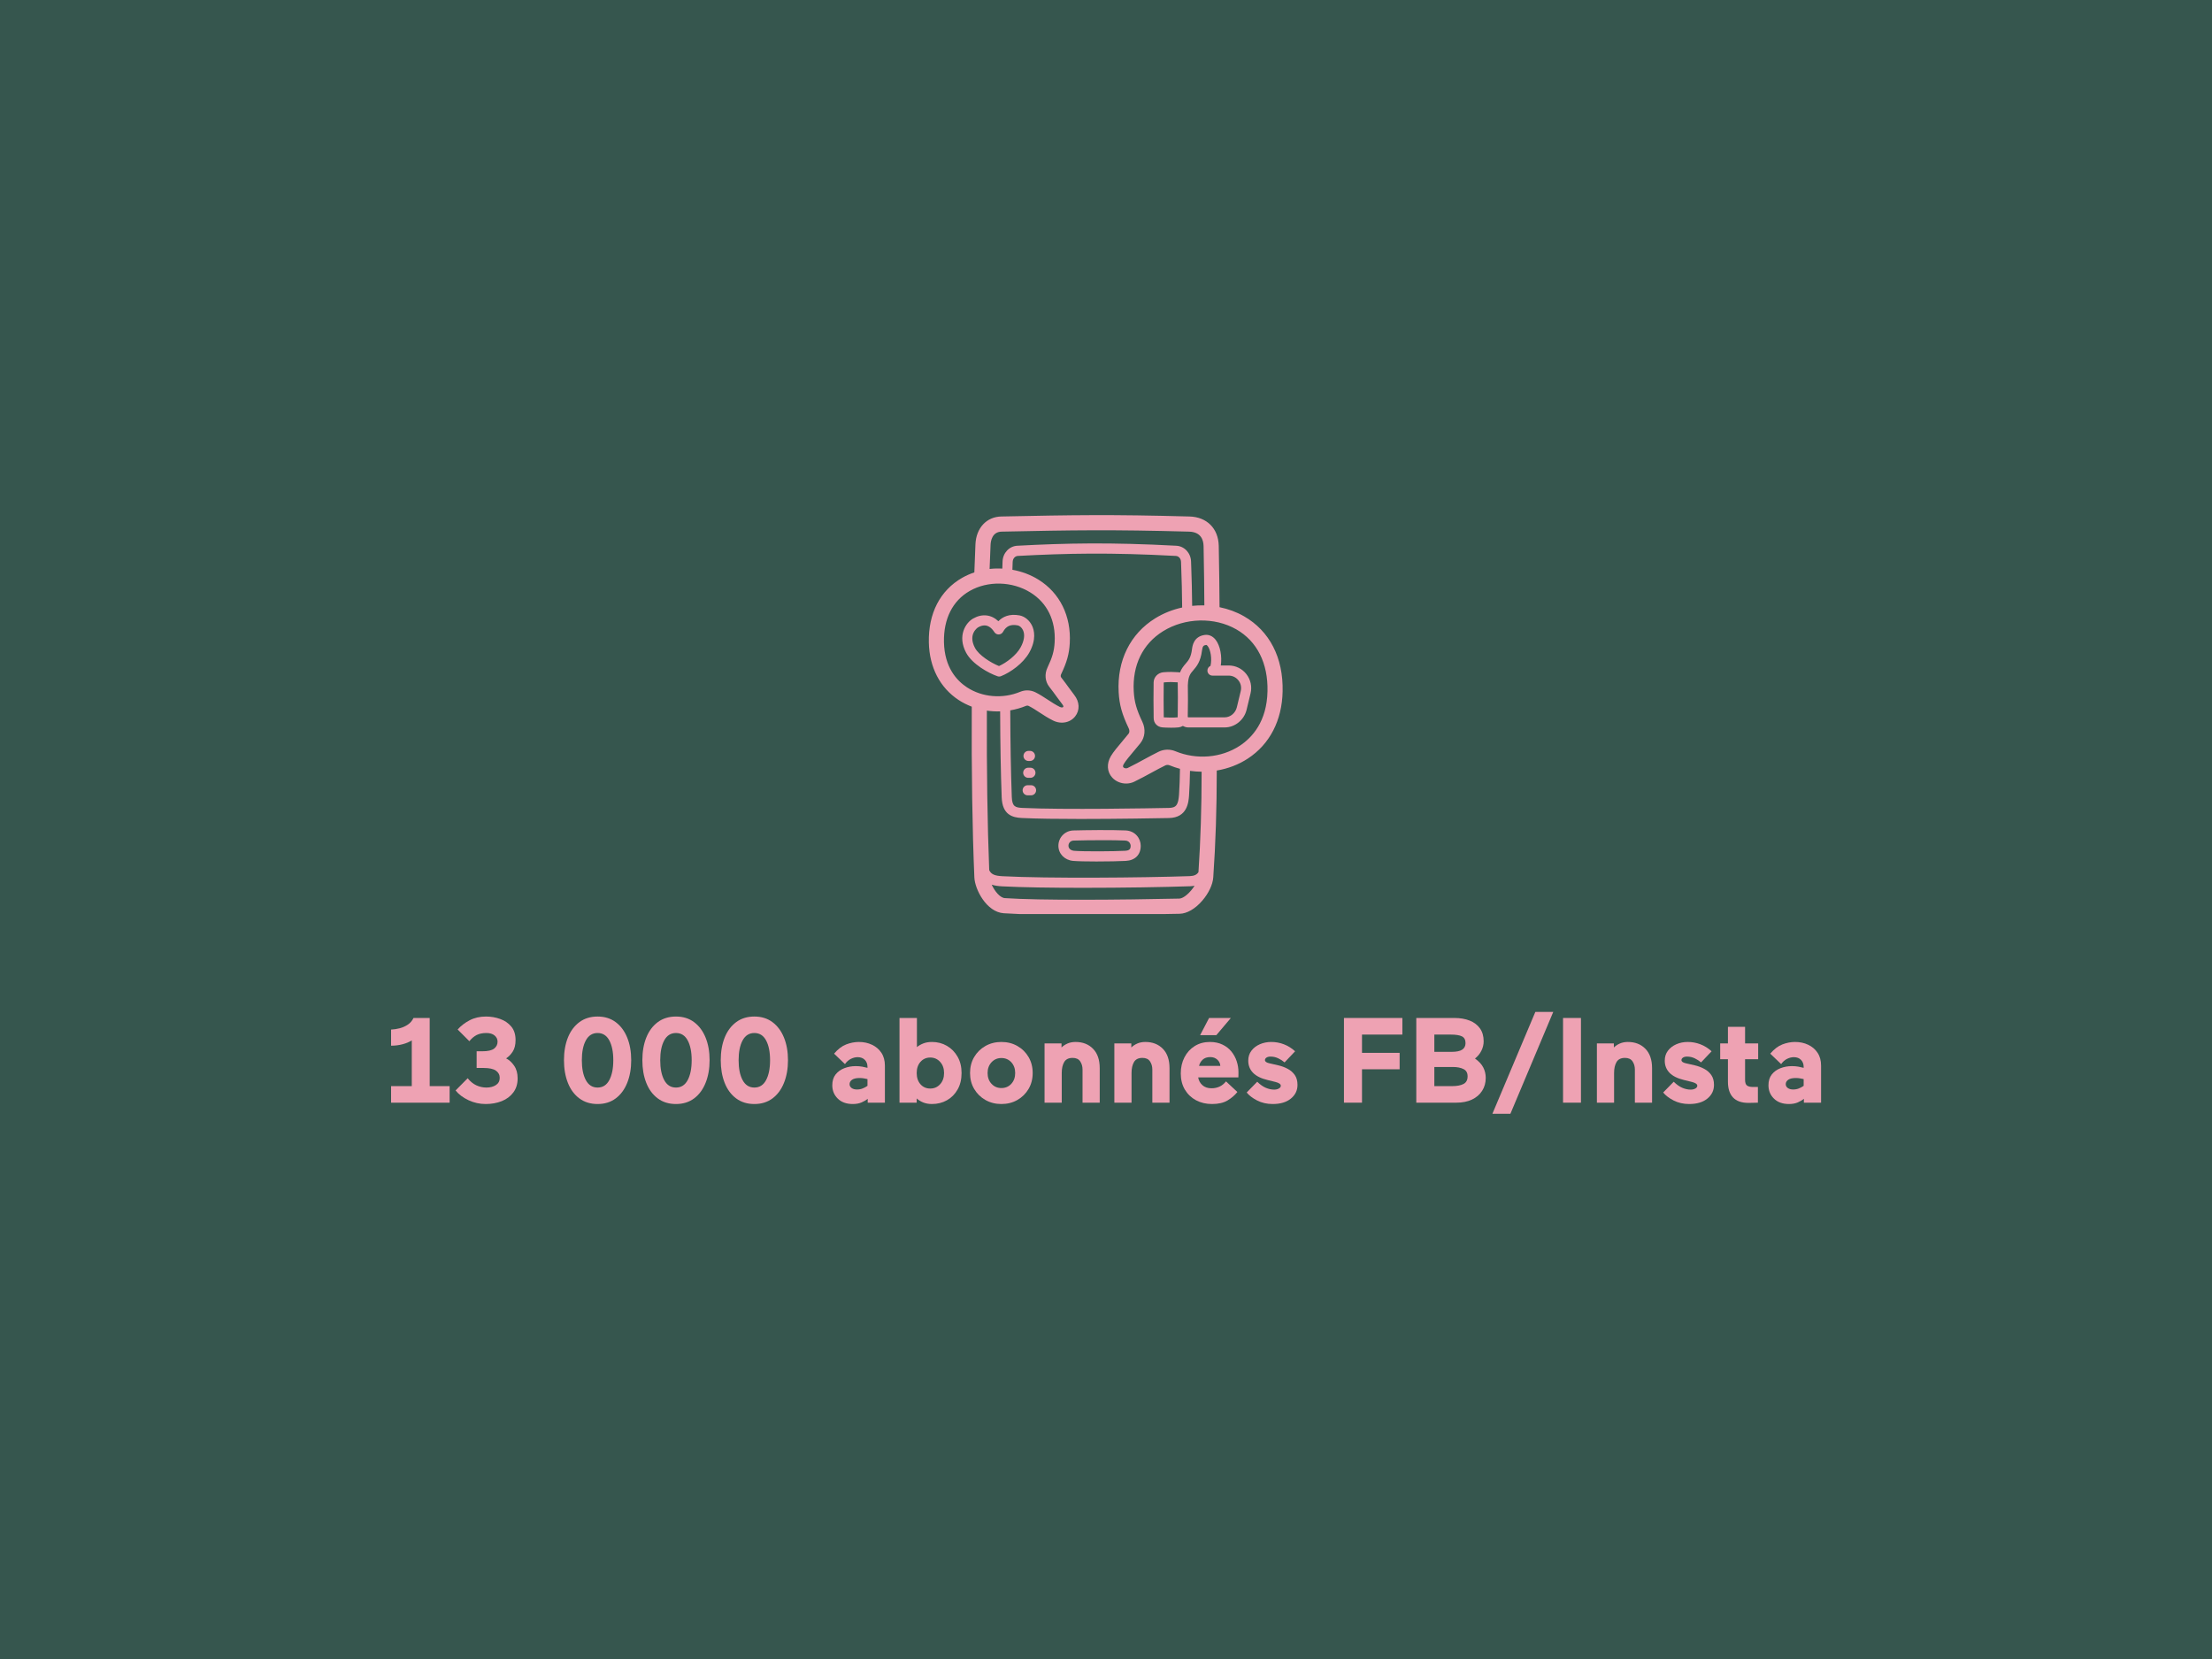 <svg xmlns="http://www.w3.org/2000/svg" xmlns:xlink="http://www.w3.org/1999/xlink" width="1024" zoomAndPan="magnify" viewBox="0 0 768 576" height="768" preserveAspectRatio="xMidYMid meet" version="1.0"><defs><g/><clipPath id="2b29a07104"><path d="M 322.055 178.605 L 445.805 178.605 L 445.805 317.355 L 322.055 317.355 Z M 322.055 178.605 " clip-rule="nonzero"/></clipPath></defs><rect x="-76.8" width="921.6" fill="#ffffff" y="-57.6" height="691.2" fill-opacity="1"/><rect x="-76.8" width="921.6" fill="#36564e" y="-57.6" height="691.2" fill-opacity="1"/><g clip-path="url(#2b29a07104)"><path fill="#eea2b3" d="M 357.094 264.215 L 357.613 264.215 C 358.578 264.215 359.359 263.426 359.359 262.461 C 359.359 261.488 358.578 260.707 357.613 260.707 L 357.094 260.707 C 356.129 260.707 355.348 261.496 355.348 262.461 C 355.34 263.426 356.121 264.215 357.094 264.215 Z M 390.793 288.324 C 385.703 288.102 376.965 288.215 372.668 288.332 C 369.754 288.414 367.473 290.742 367.473 293.648 C 367.473 296.43 369.637 298.641 372.609 298.906 C 374.215 299.039 377.359 299.105 380.668 299.105 C 384.602 299.105 388.773 299.023 390.863 298.906 C 394.121 298.723 396.059 296.758 396.059 293.656 C 396.059 291.172 394.215 288.469 390.793 288.324 Z M 390.664 295.387 C 386.914 295.602 376.184 295.68 372.906 295.395 C 371.973 295.312 370.969 294.73 370.969 293.641 C 370.969 292.641 371.734 291.867 372.762 291.844 C 375.234 291.773 379.176 291.707 383.031 291.707 C 385.812 291.707 388.551 291.738 390.648 291.836 C 392.508 291.914 392.562 293.621 392.562 293.641 C 392.555 294.676 392.254 295.289 390.664 295.387 Z M 356.988 270.055 L 357.766 270.055 C 358.73 270.055 359.512 269.266 359.512 268.301 C 359.512 267.328 358.73 266.547 357.766 266.547 L 356.988 266.547 C 356.023 266.547 355.242 267.336 355.242 268.301 C 355.242 269.266 356.023 270.055 356.988 270.055 Z M 357.988 272.625 L 356.797 272.625 C 355.832 272.625 355.051 273.414 355.051 274.379 C 355.051 275.355 355.832 276.137 356.797 276.137 L 357.988 276.137 C 358.953 276.137 359.734 275.344 359.734 274.379 C 359.734 273.406 358.953 272.625 357.988 272.625 Z M 346.898 234.891 C 347.113 234.891 347.336 234.852 347.535 234.77 C 350.793 233.484 355.258 230.359 357.391 226.52 C 359.879 222.02 359.062 218.805 358.355 217.289 C 357.469 215.398 355.793 214.012 353.992 213.668 C 350.457 213.008 348.133 214.133 346.637 215.68 C 344.168 213.348 340.953 212.973 337.828 214.777 C 335.258 216.262 332.332 220.793 335.426 226.609 C 337.539 230.59 343.246 233.742 346.34 234.793 C 346.523 234.859 346.715 234.891 346.898 234.891 Z M 338.512 224.957 C 335.938 220.105 339.535 217.848 339.574 217.824 C 340.363 217.371 341.105 217.141 341.809 217.141 C 343.094 217.141 344.234 217.922 345.254 219.484 C 345.59 220.004 346.172 220.305 346.785 220.281 C 347.402 220.258 347.961 219.914 348.254 219.371 C 349.348 217.363 350.918 216.668 353.344 217.133 C 353.926 217.242 354.715 217.793 355.18 218.789 C 355.914 220.363 355.609 222.5 354.324 224.82 C 352.824 227.527 349.484 230.055 346.852 231.25 C 344.027 230.125 339.887 227.527 338.512 224.957 Z M 431.895 213.957 C 429.277 212.457 426.398 211.418 423.422 210.812 C 423.383 205.922 423.309 196.707 423.145 189.473 C 423 183.465 419.012 179.484 412.98 179.324 C 385.965 178.59 372.723 178.805 347.648 179.324 C 342.535 179.426 338.93 183.297 338.672 188.945 C 338.539 192.047 338.41 195.344 338.289 198.734 C 336.82 199.23 335.395 199.852 334.055 200.617 C 326.387 205.004 322.285 212.984 322.492 223.066 C 322.676 231.684 326.348 238.781 332.84 243.043 C 334.27 243.984 335.801 244.742 337.395 245.355 C 337.277 267.559 337.586 288.031 338.297 304.641 C 338.473 308.789 342.484 316.664 348.5 317.078 C 354.828 317.516 364.84 317.66 374.965 317.66 C 390.746 317.66 406.789 317.324 409.555 317.262 C 412.102 317.207 414.957 315.562 417.391 312.746 C 419.633 310.168 421.07 307.121 421.242 304.609 C 422.059 292.855 422.457 280.699 422.457 267.527 C 426.316 266.883 430.035 265.484 433.297 263.34 C 440.848 258.383 445.113 250.129 445.32 240.09 C 445.586 228.348 440.805 219.062 431.895 213.957 Z M 343.922 189.168 C 343.984 187.812 344.473 184.652 347.75 184.582 C 372.738 184.062 385.934 183.848 412.828 184.582 C 416.91 184.691 417.828 187.367 417.879 189.582 C 418.035 196.469 418.117 205.18 418.148 210.191 C 416.738 210.148 415.316 210.207 413.914 210.352 C 413.879 205.395 413.738 201.008 413.594 196.746 L 413.531 194.953 C 413.434 191.984 411.23 189.633 408.414 189.48 C 385.465 188.258 370.266 188.57 353.199 189.48 C 350.391 189.633 348.199 191.977 348.086 194.945 C 348.055 195.75 348.031 196.57 348 197.402 C 346.523 197.328 345.047 197.371 343.586 197.539 C 343.691 194.656 343.801 191.84 343.922 189.168 Z M 388.398 240.324 C 388.637 244.703 389.555 247.988 391.895 252.895 C 392.148 253.43 392.27 254.203 391.82 254.762 C 391.16 255.602 390.41 256.492 389.66 257.379 C 388.062 259.27 386.562 261.059 385.695 262.523 C 384.156 265.125 384.34 267.988 386.172 269.984 C 387.402 271.324 389.188 272.043 390.984 272.043 C 391.957 272.043 392.938 271.836 393.832 271.398 C 395.953 270.359 397.926 269.289 399.824 268.254 C 401.5 267.344 403.078 266.48 404.57 265.758 C 405.039 265.523 405.59 265.516 406.086 265.715 C 407.258 266.203 408.465 266.602 409.684 266.93 C 409.637 269.938 409.539 273.375 409.355 275.902 C 409.094 279.512 408.367 280.461 405.809 280.508 C 399.84 280.629 369.324 281.184 354.996 280.508 C 352.465 280.387 351.422 280.012 351.293 276.719 C 350.969 268.07 350.793 257.945 350.758 246.633 C 352.617 246.312 354.453 245.805 356.215 245.078 C 356.527 244.949 356.871 244.957 357.164 245.102 C 358.348 245.684 359.566 246.48 360.859 247.328 C 362.359 248.309 363.914 249.328 365.672 250.191 C 366.652 250.672 367.68 250.902 368.676 250.902 C 370.465 250.902 372.148 250.16 373.266 248.762 C 374.988 246.609 374.867 243.664 372.953 241.258 C 372.461 240.633 371.852 239.797 371.215 238.918 C 370.387 237.777 369.445 236.477 368.438 235.199 C 368.184 234.883 368.262 234.395 368.43 234.059 C 370.434 229.863 371.215 227.039 371.422 223.281 C 371.941 213.891 367.977 205.859 360.531 201.238 C 357.781 199.531 354.691 198.398 351.5 197.824 C 351.535 196.898 351.566 195.988 351.598 195.105 C 351.637 193.945 352.395 193.07 353.398 193.016 C 370.352 192.113 385.449 191.793 408.25 193.016 C 409.254 193.07 410.012 193.938 410.051 195.098 L 410.113 196.891 C 410.266 201.27 410.418 205.793 410.441 210.926 C 407.141 211.648 403.957 212.902 401.082 214.684 C 392.402 220.043 387.793 229.395 388.398 240.324 Z M 335.715 238.633 C 332.18 236.309 327.926 231.707 327.742 222.953 C 327.574 214.891 330.742 208.578 336.664 205.188 C 342.957 201.574 351.438 201.789 357.766 205.715 C 363.605 209.336 366.594 215.473 366.172 222.98 C 366.004 226.012 365.375 228.227 363.684 231.777 C 362.598 234.051 362.848 236.613 364.32 238.473 C 365.262 239.66 366.164 240.906 366.961 242.008 C 367.633 242.93 368.27 243.816 368.836 244.527 C 369.148 244.918 369.285 245.301 369.156 245.453 C 369.02 245.621 368.598 245.746 367.969 245.438 C 366.508 244.719 365.094 243.793 363.73 242.898 C 362.359 242 360.945 241.074 359.465 240.348 C 358.586 239.914 357.629 239.699 356.672 239.699 C 355.84 239.699 355.004 239.859 354.215 240.188 C 348.109 242.715 341.027 242.117 335.715 238.633 Z M 409.445 311.988 C 389.078 312.434 360.988 312.668 348.867 311.82 C 347.176 311.699 345.336 309.387 344.32 307.152 C 345.438 307.512 346.668 307.664 347.918 307.734 C 354.926 308.102 365.305 308.246 376.145 308.246 C 389.699 308.246 403.957 308.016 413.195 307.703 C 413.762 307.688 414.262 307.617 414.75 307.527 C 413.312 309.809 410.992 311.957 409.445 311.988 Z M 416.105 302.789 C 415.531 303.707 414.605 304.129 413.066 304.188 C 396.496 304.754 363.77 305.039 348.094 304.219 C 345.582 304.09 344.152 303.668 343.453 302.102 C 342.828 286.34 342.551 267.312 342.637 246.73 C 344.16 246.953 345.711 247.039 347.25 246.992 C 347.281 258.199 347.465 268.254 347.785 276.844 C 348.008 282.875 351.469 283.859 354.812 284.008 C 360.078 284.258 367.48 284.344 375.059 284.344 C 388.289 284.344 402.051 284.09 405.863 284.02 C 412.277 283.891 412.668 278.465 412.836 276.152 C 413.012 273.734 413.105 270.535 413.164 267.641 C 414.504 267.832 415.852 267.926 417.199 267.941 C 417.199 280.293 416.84 291.73 416.105 302.789 Z M 430.434 258.934 C 424.02 263.148 415.461 263.875 408.09 260.824 C 406.207 260.043 404.082 260.109 402.266 261 C 400.668 261.785 399.043 262.668 397.32 263.602 C 395.469 264.605 393.543 265.652 391.527 266.641 C 391 266.898 390.328 266.73 390.027 266.402 C 389.812 266.172 389.875 265.766 390.203 265.207 C 390.848 264.113 392.277 262.422 393.664 260.777 C 394.43 259.867 395.219 258.926 395.93 258.043 C 397.559 255.984 397.828 253.145 396.625 250.621 C 394.59 246.363 393.84 243.68 393.633 240.027 C 393.129 230.957 396.742 223.547 403.812 219.156 C 411.438 214.426 421.676 214.172 429.277 218.527 C 436.441 222.637 440.281 230.254 440.07 239.98 C 439.863 250.559 434.711 256.117 430.434 258.934 Z M 432.73 234.043 C 431.242 232.145 429.008 231.051 426.59 231.051 L 423.859 231.051 C 424.332 227.902 423.66 224.184 422.082 222.156 C 421.07 220.855 419.711 220.25 418.277 220.449 C 414.414 220.984 414 224.297 413.863 225.379 C 413.496 228.285 412.66 229.258 411.68 230.391 C 410.984 231.195 410.234 232.074 409.684 233.477 C 409.5 233.445 409.309 233.414 409.109 233.398 L 408.824 233.383 C 407.473 233.301 406.078 233.223 403.965 233.398 C 402.035 233.559 400.566 235.082 400.535 236.934 C 400.461 241.805 400.492 244.84 400.535 247.766 L 400.551 249.344 C 400.566 251.07 401.801 252.387 403.551 252.543 C 404.156 252.602 405.375 252.656 406.613 252.656 C 407.555 252.656 408.512 252.625 409.215 252.543 C 409.715 252.48 410.227 252.305 410.699 252.035 C 411.246 252.363 411.879 252.562 412.562 252.562 L 425.305 252.562 C 428.809 252.527 431.973 249.938 432.82 246.41 L 434.184 240.746 C 434.758 238.383 434.223 235.949 432.73 234.043 Z M 408.902 248.223 C 408.902 248.254 408.895 248.277 408.895 248.309 L 408.895 248.586 C 408.895 248.738 408.887 248.891 408.887 249.035 C 408.863 249.043 408.832 249.051 408.816 249.059 C 407.57 249.211 405.105 249.145 404.059 249.066 L 404.043 247.734 C 404.012 244.832 403.973 241.832 404.043 237.012 C 404.059 236.98 404.156 236.918 404.266 236.906 C 406.141 236.75 407.355 236.82 408.641 236.891 L 408.902 236.906 C 408.965 239.539 408.98 244.438 408.902 248.223 Z M 430.785 239.914 L 429.422 245.582 C 428.941 247.566 427.195 249.027 425.289 249.051 L 412.562 249.051 C 412.469 249.051 412.387 248.973 412.387 248.875 L 412.387 248.652 C 412.477 245.23 412.469 240.77 412.414 237.867 C 412.414 237.832 412.43 237.801 412.43 237.762 C 412.547 234.746 413.289 233.883 414.328 232.688 C 415.445 231.387 416.84 229.777 417.336 225.82 C 417.535 224.262 417.918 224.047 418.754 223.93 C 418.906 223.902 419.105 224.039 419.32 224.328 C 420.32 225.602 420.852 228.793 420.277 231.195 C 419.648 231.461 419.211 232.09 419.211 232.816 C 419.211 233.789 419.992 234.57 420.957 234.57 L 426.59 234.57 C 427.922 234.57 429.156 235.168 429.98 236.223 C 430.809 237.266 431.098 238.617 430.785 239.914 Z M 430.785 239.914 " fill-opacity="1" fill-rule="nonzero"/></g><g fill="#eea2b3" fill-opacity="1"><g transform="translate(133.266, 382.844)"><g><path d="M 2.516 -5.75 L 9.703 -5.75 L 9.703 -21.625 C 8.891 -21.094 7.844 -20.648 6.562 -20.297 C 5.289 -19.953 3.941 -19.781 2.516 -19.781 L 2.516 -25.375 C 3.523 -25.426 4.535 -25.582 5.547 -25.844 C 6.555 -26.113 7.488 -26.535 8.344 -27.109 C 9.195 -27.68 9.848 -28.445 10.297 -29.406 L 15.922 -29.406 L 15.922 -5.75 L 22.844 -5.75 L 22.844 0 L 2.516 0 Z M 2.516 -5.75 "/></g></g></g><g fill="#eea2b3" fill-opacity="1"><g transform="translate(157.206, 382.844)"><g><path d="M 18.516 -15.375 C 19.555 -14.863 20.484 -14.02 21.297 -12.844 C 22.109 -11.676 22.516 -10.207 22.516 -8.438 C 22.516 -6.508 22.016 -4.879 21.016 -3.547 C 20.023 -2.211 18.688 -1.207 17 -0.531 C 15.32 0.133 13.461 0.469 11.422 0.469 C 9.328 0.469 7.336 0.023 5.453 -0.859 C 3.578 -1.742 2.082 -2.867 0.969 -4.234 L 5.172 -8.484 C 6.066 -7.359 7.07 -6.535 8.188 -6.016 C 9.312 -5.504 10.473 -5.25 11.672 -5.25 C 12.992 -5.25 14.094 -5.535 14.969 -6.109 C 15.852 -6.68 16.297 -7.516 16.297 -8.609 C 16.297 -9.672 15.852 -10.508 14.969 -11.125 C 14.094 -11.738 12.672 -12.047 10.703 -12.047 L 8.281 -12.047 L 8.281 -17.844 L 10.25 -17.844 C 12.176 -17.844 13.539 -18.148 14.344 -18.766 C 15.145 -19.391 15.547 -20.191 15.547 -21.172 C 15.547 -22.035 15.203 -22.754 14.516 -23.328 C 13.828 -23.898 12.879 -24.188 11.672 -24.188 C 10.359 -24.188 9.238 -23.957 8.312 -23.5 C 7.395 -23.039 6.539 -22.32 5.75 -21.344 L 1.688 -25.406 C 2.801 -26.664 4.18 -27.727 5.828 -28.594 C 7.484 -29.469 9.379 -29.906 11.516 -29.906 C 13.242 -29.906 14.891 -29.625 16.453 -29.062 C 18.023 -28.5 19.305 -27.625 20.297 -26.438 C 21.297 -25.25 21.797 -23.688 21.797 -21.75 C 21.797 -20.102 21.473 -18.773 20.828 -17.766 C 20.18 -16.754 19.41 -15.957 18.516 -15.375 Z M 18.516 -15.375 "/></g></g></g><g fill="#eea2b3" fill-opacity="1"><g transform="translate(182.112, 382.844)"><g/></g></g><g fill="#eea2b3" fill-opacity="1"><g transform="translate(193.872, 382.844)"><g><path d="M 19.062 -14.734 C 19.062 -17.617 18.598 -19.914 17.672 -21.625 C 16.754 -23.332 15.398 -24.188 13.609 -24.188 C 11.816 -24.188 10.457 -23.332 9.531 -21.625 C 8.602 -19.914 8.141 -17.617 8.141 -14.734 C 8.141 -11.859 8.602 -9.555 9.531 -7.828 C 10.457 -6.109 11.816 -5.25 13.609 -5.25 C 15.398 -5.25 16.754 -6.109 17.672 -7.828 C 18.598 -9.555 19.062 -11.859 19.062 -14.734 Z M 1.938 -14.734 C 1.938 -17.703 2.391 -20.32 3.297 -22.594 C 4.203 -24.863 5.531 -26.648 7.281 -27.953 C 9.031 -29.254 11.141 -29.906 13.609 -29.906 C 16.066 -29.906 18.164 -29.254 19.906 -27.953 C 21.645 -26.648 22.973 -24.863 23.891 -22.594 C 24.816 -20.32 25.281 -17.703 25.281 -14.734 C 25.281 -11.797 24.816 -9.176 23.891 -6.875 C 22.973 -4.582 21.645 -2.785 19.906 -1.484 C 18.164 -0.18 16.066 0.469 13.609 0.469 C 11.141 0.469 9.031 -0.18 7.281 -1.484 C 5.531 -2.785 4.203 -4.582 3.297 -6.875 C 2.391 -9.176 1.938 -11.797 1.938 -14.734 Z M 1.938 -14.734 "/></g></g></g><g fill="#eea2b3" fill-opacity="1"><g transform="translate(221.088, 382.844)"><g><path d="M 19.062 -14.734 C 19.062 -17.617 18.598 -19.914 17.672 -21.625 C 16.754 -23.332 15.398 -24.188 13.609 -24.188 C 11.816 -24.188 10.457 -23.332 9.531 -21.625 C 8.602 -19.914 8.141 -17.617 8.141 -14.734 C 8.141 -11.859 8.602 -9.555 9.531 -7.828 C 10.457 -6.109 11.816 -5.25 13.609 -5.25 C 15.398 -5.25 16.754 -6.109 17.672 -7.828 C 18.598 -9.555 19.062 -11.859 19.062 -14.734 Z M 1.938 -14.734 C 1.938 -17.703 2.391 -20.32 3.297 -22.594 C 4.203 -24.863 5.531 -26.648 7.281 -27.953 C 9.031 -29.254 11.141 -29.906 13.609 -29.906 C 16.066 -29.906 18.164 -29.254 19.906 -27.953 C 21.645 -26.648 22.973 -24.863 23.891 -22.594 C 24.816 -20.32 25.281 -17.703 25.281 -14.734 C 25.281 -11.797 24.816 -9.176 23.891 -6.875 C 22.973 -4.582 21.645 -2.785 19.906 -1.484 C 18.164 -0.18 16.066 0.469 13.609 0.469 C 11.141 0.469 9.031 -0.18 7.281 -1.484 C 5.531 -2.785 4.203 -4.582 3.297 -6.875 C 2.391 -9.176 1.938 -11.797 1.938 -14.734 Z M 1.938 -14.734 "/></g></g></g><g fill="#eea2b3" fill-opacity="1"><g transform="translate(248.304, 382.844)"><g><path d="M 19.062 -14.734 C 19.062 -17.617 18.598 -19.914 17.672 -21.625 C 16.754 -23.332 15.398 -24.188 13.609 -24.188 C 11.816 -24.188 10.457 -23.332 9.531 -21.625 C 8.602 -19.914 8.141 -17.617 8.141 -14.734 C 8.141 -11.859 8.602 -9.555 9.531 -7.828 C 10.457 -6.109 11.816 -5.25 13.609 -5.25 C 15.398 -5.25 16.754 -6.109 17.672 -7.828 C 18.598 -9.555 19.062 -11.859 19.062 -14.734 Z M 1.938 -14.734 C 1.938 -17.703 2.391 -20.32 3.297 -22.594 C 4.203 -24.863 5.531 -26.648 7.281 -27.953 C 9.031 -29.254 11.141 -29.906 13.609 -29.906 C 16.066 -29.906 18.164 -29.254 19.906 -27.953 C 21.645 -26.648 22.973 -24.863 23.891 -22.594 C 24.816 -20.32 25.281 -17.703 25.281 -14.734 C 25.281 -11.797 24.816 -9.176 23.891 -6.875 C 22.973 -4.582 21.645 -2.785 19.906 -1.484 C 18.164 -0.18 16.066 0.469 13.609 0.469 C 11.141 0.469 9.031 -0.18 7.281 -1.484 C 5.531 -2.785 4.203 -4.582 3.297 -6.875 C 2.391 -9.176 1.938 -11.797 1.938 -14.734 Z M 1.938 -14.734 "/></g></g></g><g fill="#eea2b3" fill-opacity="1"><g transform="translate(275.52, 382.844)"><g/></g></g><g fill="#eea2b3" fill-opacity="1"><g transform="translate(287.28, 382.844)"><g><path d="M 8.812 0.469 C 6.602 0.469 4.863 -0.156 3.594 -1.406 C 2.32 -2.656 1.688 -4.203 1.688 -6.047 C 1.688 -7.555 2.066 -8.801 2.828 -9.781 C 3.598 -10.758 4.609 -11.488 5.859 -11.969 C 7.109 -12.445 8.43 -12.688 9.828 -12.688 C 10.641 -12.688 11.395 -12.625 12.094 -12.5 C 12.789 -12.375 13.395 -12.238 13.906 -12.094 L 13.906 -12.438 C 13.906 -13.414 13.602 -14.219 13 -14.844 C 12.395 -15.477 11.562 -15.797 10.5 -15.797 C 9.719 -15.797 8.926 -15.598 8.125 -15.203 C 7.332 -14.805 6.656 -14.203 6.094 -13.391 L 2.312 -17.016 C 3.625 -18.578 5.02 -19.645 6.5 -20.219 C 7.988 -20.789 9.461 -21.078 10.922 -21.078 C 12.598 -21.078 14.113 -20.754 15.469 -20.109 C 16.832 -19.473 17.922 -18.547 18.734 -17.328 C 19.547 -16.109 19.953 -14.617 19.953 -12.859 L 19.953 0 L 13.984 0 L 13.984 -1.344 C 13.453 -0.895 12.75 -0.477 11.875 -0.094 C 11.008 0.281 9.988 0.469 8.812 0.469 Z M 7.688 -6.422 C 7.688 -5.891 7.922 -5.445 8.391 -5.094 C 8.867 -4.75 9.488 -4.578 10.25 -4.578 C 10.977 -4.578 11.641 -4.695 12.234 -4.938 C 12.836 -5.176 13.395 -5.477 13.906 -5.844 L 13.906 -8.188 C 13.539 -8.27 13.125 -8.352 12.656 -8.438 C 12.195 -8.52 11.703 -8.562 11.172 -8.562 C 9.992 -8.562 9.117 -8.359 8.547 -7.953 C 7.973 -7.547 7.688 -7.035 7.688 -6.422 Z M 7.688 -6.422 "/></g></g></g><g fill="#eea2b3" fill-opacity="1"><g transform="translate(309.666, 382.844)"><g><path d="M 24.188 -10.297 C 24.188 -8.078 23.723 -6.16 22.797 -4.547 C 21.879 -2.941 20.645 -1.703 19.094 -0.828 C 17.539 0.035 15.812 0.469 13.906 0.469 C 12.758 0.469 11.727 0.281 10.812 -0.094 C 9.906 -0.477 9.172 -0.938 8.609 -1.469 L 8.609 0 L 2.641 0 L 2.641 -29.406 L 8.688 -29.406 L 8.688 -19.281 C 9.219 -19.75 9.926 -20.164 10.812 -20.531 C 11.695 -20.895 12.727 -21.078 13.906 -21.078 C 15.812 -21.078 17.539 -20.629 19.094 -19.734 C 20.645 -18.836 21.879 -17.582 22.797 -15.969 C 23.723 -14.363 24.188 -12.473 24.188 -10.297 Z M 8.609 -10.297 C 8.609 -8.691 9.047 -7.391 9.922 -6.391 C 10.805 -5.398 11.938 -4.906 13.312 -4.906 C 14.688 -4.906 15.828 -5.398 16.734 -6.391 C 17.648 -7.391 18.109 -8.691 18.109 -10.297 C 18.109 -11.891 17.648 -13.18 16.734 -14.172 C 15.828 -15.172 14.688 -15.672 13.312 -15.672 C 11.938 -15.672 10.805 -15.172 9.922 -14.172 C 9.047 -13.18 8.609 -11.891 8.609 -10.297 Z M 8.609 -10.297 "/></g></g></g><g fill="#eea2b3" fill-opacity="1"><g transform="translate(335.328, 382.844)"><g><path d="M 1.469 -10.297 C 1.469 -12.359 1.941 -14.203 2.891 -15.828 C 3.848 -17.453 5.148 -18.734 6.797 -19.672 C 8.453 -20.609 10.301 -21.078 12.344 -21.078 C 14.414 -21.078 16.27 -20.609 17.906 -19.672 C 19.551 -18.734 20.848 -17.453 21.797 -15.828 C 22.742 -14.203 23.219 -12.359 23.219 -10.297 C 23.219 -8.242 22.742 -6.406 21.797 -4.781 C 20.848 -3.164 19.551 -1.883 17.906 -0.938 C 16.27 0 14.414 0.469 12.344 0.469 C 10.301 0.469 8.453 0 6.797 -0.938 C 5.148 -1.883 3.848 -3.164 2.891 -4.781 C 1.941 -6.406 1.469 -8.242 1.469 -10.297 Z M 7.562 -10.297 C 7.562 -8.773 8.016 -7.523 8.922 -6.547 C 9.836 -5.566 10.977 -5.078 12.344 -5.078 C 13.75 -5.078 14.898 -5.566 15.797 -6.547 C 16.691 -7.523 17.141 -8.773 17.141 -10.297 C 17.141 -11.805 16.691 -13.051 15.797 -14.031 C 14.898 -15.008 13.75 -15.5 12.344 -15.5 C 10.977 -15.5 9.836 -15.008 8.922 -14.031 C 8.016 -13.051 7.562 -11.805 7.562 -10.297 Z M 7.562 -10.297 "/></g></g></g><g fill="#eea2b3" fill-opacity="1"><g transform="translate(360.024, 382.844)"><g><path d="M 8.609 -10.297 L 8.609 0 L 2.641 0 L 2.641 -20.578 L 8.531 -20.578 L 8.531 -19.156 C 9.082 -19.707 9.77 -20.164 10.594 -20.531 C 11.426 -20.895 12.359 -21.078 13.391 -21.078 C 15.91 -21.078 17.941 -20.285 19.484 -18.703 C 21.023 -17.129 21.797 -14.883 21.797 -11.969 L 21.797 0 L 15.828 0 L 15.828 -11.516 C 15.828 -12.598 15.555 -13.539 15.016 -14.344 C 14.473 -15.145 13.598 -15.547 12.391 -15.547 C 10.992 -15.547 10.016 -15.062 9.453 -14.094 C 8.891 -13.125 8.609 -11.859 8.609 -10.297 Z M 8.609 -10.297 "/></g></g></g><g fill="#eea2b3" fill-opacity="1"><g transform="translate(384.258, 382.844)"><g><path d="M 8.609 -10.297 L 8.609 0 L 2.641 0 L 2.641 -20.578 L 8.531 -20.578 L 8.531 -19.156 C 9.082 -19.707 9.77 -20.164 10.594 -20.531 C 11.426 -20.895 12.359 -21.078 13.391 -21.078 C 15.91 -21.078 17.941 -20.285 19.484 -18.703 C 21.023 -17.129 21.797 -14.883 21.797 -11.969 L 21.797 0 L 15.828 0 L 15.828 -11.516 C 15.828 -12.598 15.555 -13.539 15.016 -14.344 C 14.473 -15.145 13.598 -15.547 12.391 -15.547 C 10.992 -15.547 10.016 -15.062 9.453 -14.094 C 8.891 -13.125 8.609 -11.859 8.609 -10.297 Z M 8.609 -10.297 "/></g></g></g><g fill="#eea2b3" fill-opacity="1"><g transform="translate(408.492, 382.844)"><g><path d="M 21.469 -8.781 L 7.516 -8.781 C 7.68 -7.719 8.16 -6.82 8.953 -6.094 C 9.754 -5.363 10.816 -5 12.141 -5 C 14.234 -5 15.91 -5.797 17.172 -7.391 L 21.125 -3.703 C 20.227 -2.578 19.086 -1.598 17.703 -0.766 C 16.316 0.055 14.52 0.469 12.312 0.469 C 10.258 0.469 8.414 0.035 6.781 -0.828 C 5.145 -1.703 3.848 -2.938 2.891 -4.531 C 1.941 -6.133 1.469 -8.008 1.469 -10.156 C 1.469 -12.227 1.895 -14.094 2.75 -15.75 C 3.602 -17.406 4.789 -18.707 6.312 -19.656 C 7.844 -20.602 9.602 -21.078 11.594 -21.078 C 13.238 -21.078 14.688 -20.773 15.938 -20.172 C 17.188 -19.578 18.223 -18.773 19.047 -17.766 C 19.867 -16.754 20.484 -15.625 20.891 -14.375 C 21.297 -13.133 21.5 -11.859 21.5 -10.547 C 21.5 -10.18 21.492 -9.797 21.484 -9.391 C 21.473 -8.984 21.469 -8.781 21.469 -8.781 Z M 11.719 -15.828 C 10.594 -15.828 9.707 -15.523 9.062 -14.922 C 8.426 -14.328 8.008 -13.609 7.812 -12.766 L 15.203 -12.766 C 15.148 -13.629 14.801 -14.352 14.156 -14.938 C 13.508 -15.531 12.695 -15.828 11.719 -15.828 Z M 11.297 -29.406 L 18.859 -29.406 L 13.812 -23.438 L 8.188 -23.438 Z M 11.297 -29.406 "/></g></g></g><g fill="#eea2b3" fill-opacity="1"><g transform="translate(431.424, 382.844)"><g><path d="M 11.422 -7.188 L 8.688 -7.859 C 6.395 -8.41 4.703 -9.254 3.609 -10.391 C 2.516 -11.523 1.969 -12.922 1.969 -14.578 C 1.969 -15.922 2.332 -17.07 3.062 -18.031 C 3.789 -19 4.766 -19.75 5.984 -20.281 C 7.203 -20.812 8.523 -21.078 9.953 -21.078 C 11.461 -21.078 12.914 -20.812 14.312 -20.281 C 15.719 -19.75 17.023 -18.938 18.234 -17.844 L 14.578 -13.984 C 13.961 -14.516 13.234 -14.984 12.391 -15.391 C 11.547 -15.797 10.648 -16 9.703 -16 C 9.109 -16 8.633 -15.879 8.281 -15.641 C 7.938 -15.398 7.766 -15.113 7.766 -14.781 C 7.766 -14.281 8.254 -13.914 9.234 -13.688 L 12.312 -12.984 C 13.539 -12.703 14.664 -12.285 15.688 -11.734 C 16.707 -11.191 17.523 -10.473 18.141 -9.578 C 18.754 -8.68 19.062 -7.547 19.062 -6.172 C 19.062 -4.242 18.289 -2.656 16.75 -1.406 C 15.219 -0.156 13.117 0.469 10.453 0.469 C 8.441 0.469 6.633 0.055 5.031 -0.766 C 3.438 -1.598 2.234 -2.52 1.422 -3.531 L 5.078 -7.266 C 6.117 -6.254 7.129 -5.547 8.109 -5.141 C 9.086 -4.734 10.039 -4.531 10.969 -4.531 C 11.582 -4.531 12.117 -4.656 12.578 -4.906 C 13.035 -5.164 13.266 -5.488 13.266 -5.875 C 13.266 -6.438 12.648 -6.875 11.422 -7.188 Z M 11.422 -7.188 "/></g></g></g><g fill="#eea2b3" fill-opacity="1"><g transform="translate(451.92, 382.844)"><g/></g></g><g fill="#eea2b3" fill-opacity="1"><g transform="translate(463.68, 382.844)"><g><path d="M 9.203 0 L 2.938 0 L 2.938 -29.406 L 23.219 -29.406 L 23.219 -23.641 L 9.203 -23.641 L 9.203 -17.297 L 22.266 -17.297 L 22.266 -11.594 L 9.203 -11.594 Z M 9.203 0 "/></g></g></g><g fill="#eea2b3" fill-opacity="1"><g transform="translate(488.796, 382.844)"><g><path d="M 2.938 0 L 2.938 -29.406 L 16.172 -29.406 C 18.18 -29.406 19.945 -29.102 21.469 -28.5 C 23 -27.895 24.191 -26.988 25.047 -25.781 C 25.898 -24.582 26.328 -23.086 26.328 -21.297 C 26.328 -20.172 26.062 -19.078 25.531 -18.016 C 25 -16.953 24.258 -16.055 23.312 -15.328 C 24.656 -14.379 25.613 -13.348 26.188 -12.234 C 26.758 -11.129 27.047 -9.922 27.047 -8.609 C 27.047 -6.898 26.625 -5.395 25.781 -4.094 C 24.945 -2.789 23.766 -1.781 22.234 -1.062 C 20.711 -0.352 18.93 0 16.891 0 Z M 9.203 -5.75 L 15.453 -5.75 C 17.078 -5.75 18.363 -5.992 19.312 -6.484 C 20.27 -6.973 20.75 -7.863 20.75 -9.156 C 20.75 -10.363 20.27 -11.203 19.312 -11.672 C 18.363 -12.148 17.133 -12.391 15.625 -12.391 L 9.203 -12.391 Z M 14.906 -23.641 L 9.203 -23.641 L 9.203 -17.641 L 15.156 -17.641 C 16.863 -17.641 18.102 -17.895 18.875 -18.406 C 19.645 -18.926 20.031 -19.676 20.031 -20.656 C 20.031 -21.812 19.617 -22.598 18.797 -23.016 C 17.973 -23.43 16.676 -23.641 14.906 -23.641 Z M 14.906 -23.641 "/></g></g></g><g fill="#eea2b3" fill-opacity="1"><g transform="translate(517.734, 382.844)"><g><path d="M 6.672 3.859 L 0.422 3.859 L 15.328 -31.5 L 21.547 -31.5 Z M 6.672 3.859 "/></g></g></g><g fill="#eea2b3" fill-opacity="1"><g transform="translate(539.7, 382.844)"><g><path d="M 2.984 0 L 2.984 -29.406 L 9.203 -29.406 L 9.203 0 Z M 2.984 0 "/></g></g></g><g fill="#eea2b3" fill-opacity="1"><g transform="translate(551.796, 382.844)"><g><path d="M 8.609 -10.297 L 8.609 0 L 2.641 0 L 2.641 -20.578 L 8.531 -20.578 L 8.531 -19.156 C 9.082 -19.707 9.77 -20.164 10.594 -20.531 C 11.426 -20.895 12.359 -21.078 13.391 -21.078 C 15.91 -21.078 17.941 -20.285 19.484 -18.703 C 21.023 -17.129 21.797 -14.883 21.797 -11.969 L 21.797 0 L 15.828 0 L 15.828 -11.516 C 15.828 -12.598 15.555 -13.539 15.016 -14.344 C 14.473 -15.145 13.598 -15.547 12.391 -15.547 C 10.992 -15.547 10.016 -15.062 9.453 -14.094 C 8.891 -13.125 8.609 -11.859 8.609 -10.297 Z M 8.609 -10.297 "/></g></g></g><g fill="#eea2b3" fill-opacity="1"><g transform="translate(576.03, 382.844)"><g><path d="M 11.422 -7.188 L 8.688 -7.859 C 6.395 -8.41 4.703 -9.254 3.609 -10.391 C 2.516 -11.523 1.969 -12.922 1.969 -14.578 C 1.969 -15.922 2.332 -17.07 3.062 -18.031 C 3.789 -19 4.766 -19.75 5.984 -20.281 C 7.203 -20.812 8.523 -21.078 9.953 -21.078 C 11.461 -21.078 12.914 -20.812 14.312 -20.281 C 15.719 -19.75 17.023 -18.938 18.234 -17.844 L 14.578 -13.984 C 13.961 -14.516 13.234 -14.984 12.391 -15.391 C 11.547 -15.797 10.648 -16 9.703 -16 C 9.109 -16 8.633 -15.879 8.281 -15.641 C 7.938 -15.398 7.766 -15.113 7.766 -14.781 C 7.766 -14.281 8.254 -13.914 9.234 -13.688 L 12.312 -12.984 C 13.539 -12.703 14.664 -12.285 15.688 -11.734 C 16.707 -11.191 17.523 -10.473 18.141 -9.578 C 18.754 -8.68 19.062 -7.547 19.062 -6.172 C 19.062 -4.242 18.289 -2.656 16.75 -1.406 C 15.219 -0.156 13.117 0.469 10.453 0.469 C 8.441 0.469 6.633 0.055 5.031 -0.766 C 3.438 -1.598 2.234 -2.52 1.422 -3.531 L 5.078 -7.266 C 6.117 -6.254 7.129 -5.547 8.109 -5.141 C 9.086 -4.734 10.039 -4.531 10.969 -4.531 C 11.582 -4.531 12.117 -4.656 12.578 -4.906 C 13.035 -5.164 13.266 -5.488 13.266 -5.875 C 13.266 -6.438 12.648 -6.875 11.422 -7.188 Z M 11.422 -7.188 "/></g></g></g><g fill="#eea2b3" fill-opacity="1"><g transform="translate(596.526, 382.844)"><g><path d="M 10.578 0.078 C 8.148 0.078 6.348 -0.551 5.172 -1.812 C 3.992 -3.07 3.406 -4.891 3.406 -7.266 L 3.406 -15.078 L 0.719 -15.078 L 0.719 -20.578 L 3.406 -20.578 L 3.406 -26.328 L 9.359 -26.328 L 9.359 -20.578 L 13.906 -20.578 L 13.906 -15.078 L 9.359 -15.078 L 9.359 -7.984 C 9.359 -6.941 9.586 -6.258 10.047 -5.938 C 10.516 -5.613 11.18 -5.453 12.047 -5.453 L 13.812 -5.453 L 13.812 0 C 13.812 0 13.473 0.008 12.797 0.031 C 12.129 0.062 11.391 0.078 10.578 0.078 Z M 10.578 0.078 "/></g></g></g><g fill="#eea2b3" fill-opacity="1"><g transform="translate(612.318, 382.844)"><g><path d="M 8.812 0.469 C 6.602 0.469 4.863 -0.156 3.594 -1.406 C 2.32 -2.656 1.688 -4.203 1.688 -6.047 C 1.688 -7.555 2.066 -8.801 2.828 -9.781 C 3.598 -10.758 4.609 -11.488 5.859 -11.969 C 7.109 -12.445 8.43 -12.688 9.828 -12.688 C 10.641 -12.688 11.395 -12.625 12.094 -12.5 C 12.789 -12.375 13.395 -12.238 13.906 -12.094 L 13.906 -12.438 C 13.906 -13.414 13.602 -14.219 13 -14.844 C 12.395 -15.477 11.562 -15.797 10.5 -15.797 C 9.719 -15.797 8.926 -15.598 8.125 -15.203 C 7.332 -14.805 6.656 -14.203 6.094 -13.391 L 2.312 -17.016 C 3.625 -18.578 5.02 -19.645 6.5 -20.219 C 7.988 -20.789 9.461 -21.078 10.922 -21.078 C 12.598 -21.078 14.113 -20.754 15.469 -20.109 C 16.832 -19.473 17.922 -18.547 18.734 -17.328 C 19.547 -16.109 19.953 -14.617 19.953 -12.859 L 19.953 0 L 13.984 0 L 13.984 -1.344 C 13.453 -0.895 12.75 -0.477 11.875 -0.094 C 11.008 0.281 9.988 0.469 8.812 0.469 Z M 7.688 -6.422 C 7.688 -5.891 7.922 -5.445 8.391 -5.094 C 8.867 -4.75 9.488 -4.578 10.25 -4.578 C 10.977 -4.578 11.641 -4.695 12.234 -4.938 C 12.836 -5.176 13.395 -5.477 13.906 -5.844 L 13.906 -8.188 C 13.539 -8.27 13.125 -8.352 12.656 -8.438 C 12.195 -8.52 11.703 -8.562 11.172 -8.562 C 9.992 -8.562 9.117 -8.359 8.547 -7.953 C 7.973 -7.547 7.688 -7.035 7.688 -6.422 Z M 7.688 -6.422 "/></g></g></g></svg>